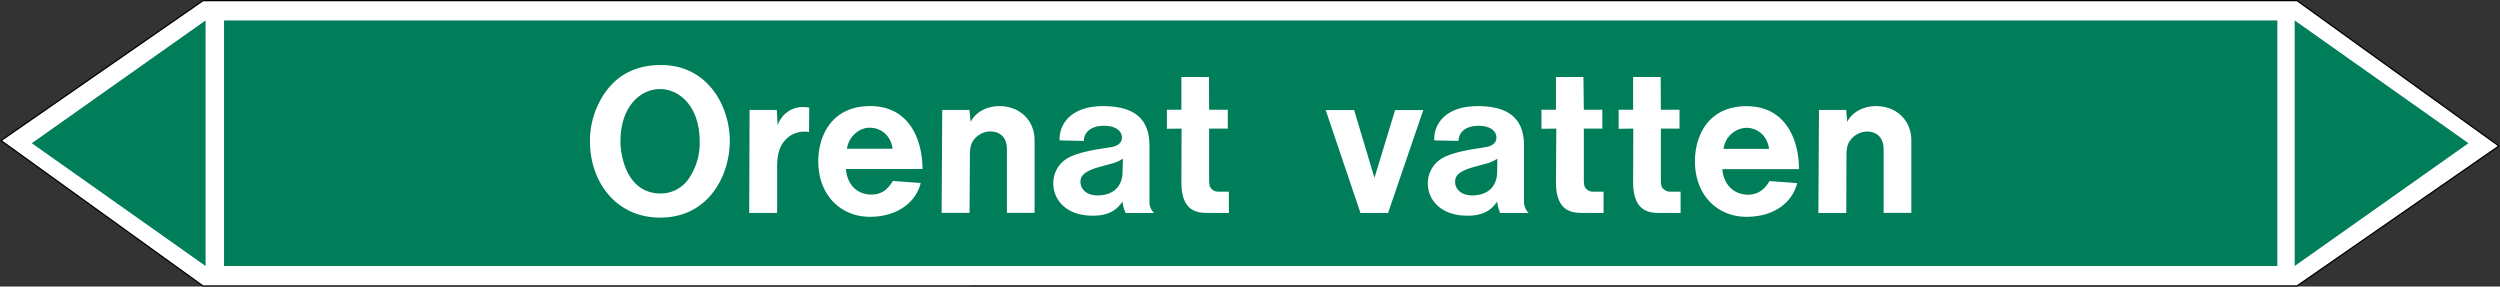 <svg xmlns="http://www.w3.org/2000/svg" viewBox="0 0 992.96 113.82"><rect x="0" y="0" width="992.96" height="113.82" fill="#333333" stroke="none"/><defs><style>.a,.d{fill:#fff;}.a{stroke:#000;stroke-miterlimit:10;stroke-width:0.5px;}.a,.c,.d{fill-rule:evenodd;}.b,.c{fill:#007d59;}</style></defs><title>V017_C</title><polygon class="a" points="80.62 113.57 0.43 55.84 80.62 0.26 912.33 0.25 992.52 57.98 912.33 113.56 80.62 113.57"/><rect class="b" x="88.99" y="8.12" width="815.53" height="97.53"/><polygon class="c" points="911.41 8.12 980.43 56.88 911.41 105.65 911.41 8.12"/><polygon class="c" points="81.65 8.12 12.63 56.88 81.65 105.65 81.65 8.12"/><path class="d" d="M262.44,76.85c-13.75,0-16-15.48-16-20.59,0-14.33,8.21-20.88,15.69-20.88s15.77,6.55,15.77,20.88A24.91,24.91,0,0,1,273.53,71,13.44,13.44,0,0,1,262.44,76.85Zm-.29,9.58C282,86.43,289.87,69,289.87,56c0-13.68-8.64-30.17-27.28-30.17-10,0-17.07,3.82-22,10.59a33.46,33.46,0,0,0-6.27,19.87C234.36,72,244.51,86.43,262.15,86.43Zm35.43-1.87h11.09V66.34c0-6.12,1.51-8.93,3.31-10.8a10,10,0,0,1,7.49-3.24,7.82,7.82,0,0,1,1.87.14l.07-9.72a18.56,18.56,0,0,0-2.38-.21,10.53,10.53,0,0,0-10.15,7.27l-.36-6.12h-10.8Zm38.81-25.49c.72-4.9,4.89-8.35,9-8.35,4.53,0,8.42,3.09,9.14,8.35ZM336,67.13h30.39c0-12-5.47-25-20.74-25C329.83,42.15,325,54.6,325,64c0,13.68,9.07,22.11,20.52,22.11S364,79.8,365.69,72.68l-11.09-.8c-2.16,3.82-5,5.4-8.49,5.4C340.78,77.28,336.53,73.76,336,67.13ZM374,84.56h11.09l.14-22.9c0-3.24.58-4.75,1.44-6a8.43,8.43,0,0,1,6.7-3.45c3.82,0,6.55,2.37,6.55,7V84.56h11V55.68c0-7.63-5.62-13.53-14-13.53-5.84,0-10,3.17-11.38,6.33l-.5-4.82h-10.8ZM446,63l-.14,5.18c0,5.76-3.6,9.43-9.94,9.43-4.61,0-6.77-2.73-6.77-5.32,0-1.95.72-4.11,7.63-6L441.43,65A13.59,13.59,0,0,0,446,63ZM445.83,80a13.68,13.68,0,0,0,1.29,4.61h11.23a6.23,6.23,0,0,1-1.8-4.25V57.84c0-9.79-5.11-15.69-18.43-15.69-12.45,0-17.49,6.84-17.28,13.61l9.65.21c0-2.95,2.3-6,8-6,5.4,0,7.13,2.66,7.13,4.6,0,1.73-1.08,3.24-4,3.82l-6.27,1c-9.07,1.65-11.52,3.38-13.24,4.82a11.54,11.54,0,0,0-3.75,8.57c0,6.77,5.26,12.89,15.63,12.89C439.92,85.71,443.52,83.62,445.83,80Zm42.26,4.61V76.13h-4.18a3.78,3.78,0,0,1-3.09-1.58c-.22-.36-.58-.94-.58-3.1V51.08h7.42V43.59h-7.42l-.07-13H469.23v13h-5.76v7.56l5.83-.07-.07,21.16c0,9.29,3.74,12.32,9.86,12.32Zm52.27,0h10.95l14-40.9H554.11l-8.2,26.93-8.07-26.93h-11.3ZM594.72,63l-.07,5.18c0,5.76-3.6,9.43-9.94,9.43-4.6,0-6.76-2.73-6.76-5.32,0-1.95.64-4.11,7.56-6L590.26,65A13.69,13.69,0,0,0,594.72,63ZM594.65,80a14,14,0,0,0,1.22,4.61h11.31a6.3,6.3,0,0,1-1.87-4.25V57.84c0-9.79-5-15.69-18.44-15.69-12.38,0-17.49,6.84-17.2,13.61l9.64.21c0-2.95,2.31-6,7.92-6,5.4,0,7.13,2.66,7.13,4.6,0,1.73-1,3.24-4,3.82l-6.19,1c-9.07,1.65-11.52,3.38-13.25,4.82a11.6,11.6,0,0,0-3.82,8.57c0,6.77,5.33,12.89,15.7,12.89C588.75,85.71,592.35,83.62,594.65,80Zm42.26,4.61V76.13h-4.17a3.7,3.7,0,0,1-3.1-1.58c-.21-.36-.57-.94-.57-3.1V51.08h7.34V43.59h-7.34l-.15-13H618v13h-5.76v7.56l5.9-.07L618,72.24c0,9.29,3.81,12.32,9.93,12.32Zm30.6,0V76.13h-4.1a3.83,3.83,0,0,1-3.17-1.58c-.21-.36-.57-.94-.57-3.1V51.08h7.41V43.59h-7.41l-.08-13H648.65v13h-5.76v7.56l5.83-.07-.07,21.16c0,9.29,3.82,12.32,9.86,12.32Zm17.07-25.49a9.49,9.49,0,0,1,9-8.35c4.46,0,8.35,3.09,9.07,8.35Zm-.51,8.06h30.46c0-12-5.54-25-20.74-25C678,42.15,673.2,54.6,673.2,64c0,13.68,9.07,22.11,20.45,22.11,11.66,0,18.43-6.27,20.16-13.39l-11-.8c-2.23,3.82-5,5.4-8.56,5.4C689,77.28,684.65,73.76,684.07,67.13Zm38.16,17.43h11.09l.07-22.9c0-3.24.58-4.75,1.52-6a8.39,8.39,0,0,1,6.69-3.45c3.75,0,6.55,2.37,6.55,7V84.56h11V55.68c0-7.63-5.69-13.53-14-13.53-5.91,0-10.08,3.17-11.45,6.33l-.43-4.82h-10.8Z"/></svg>